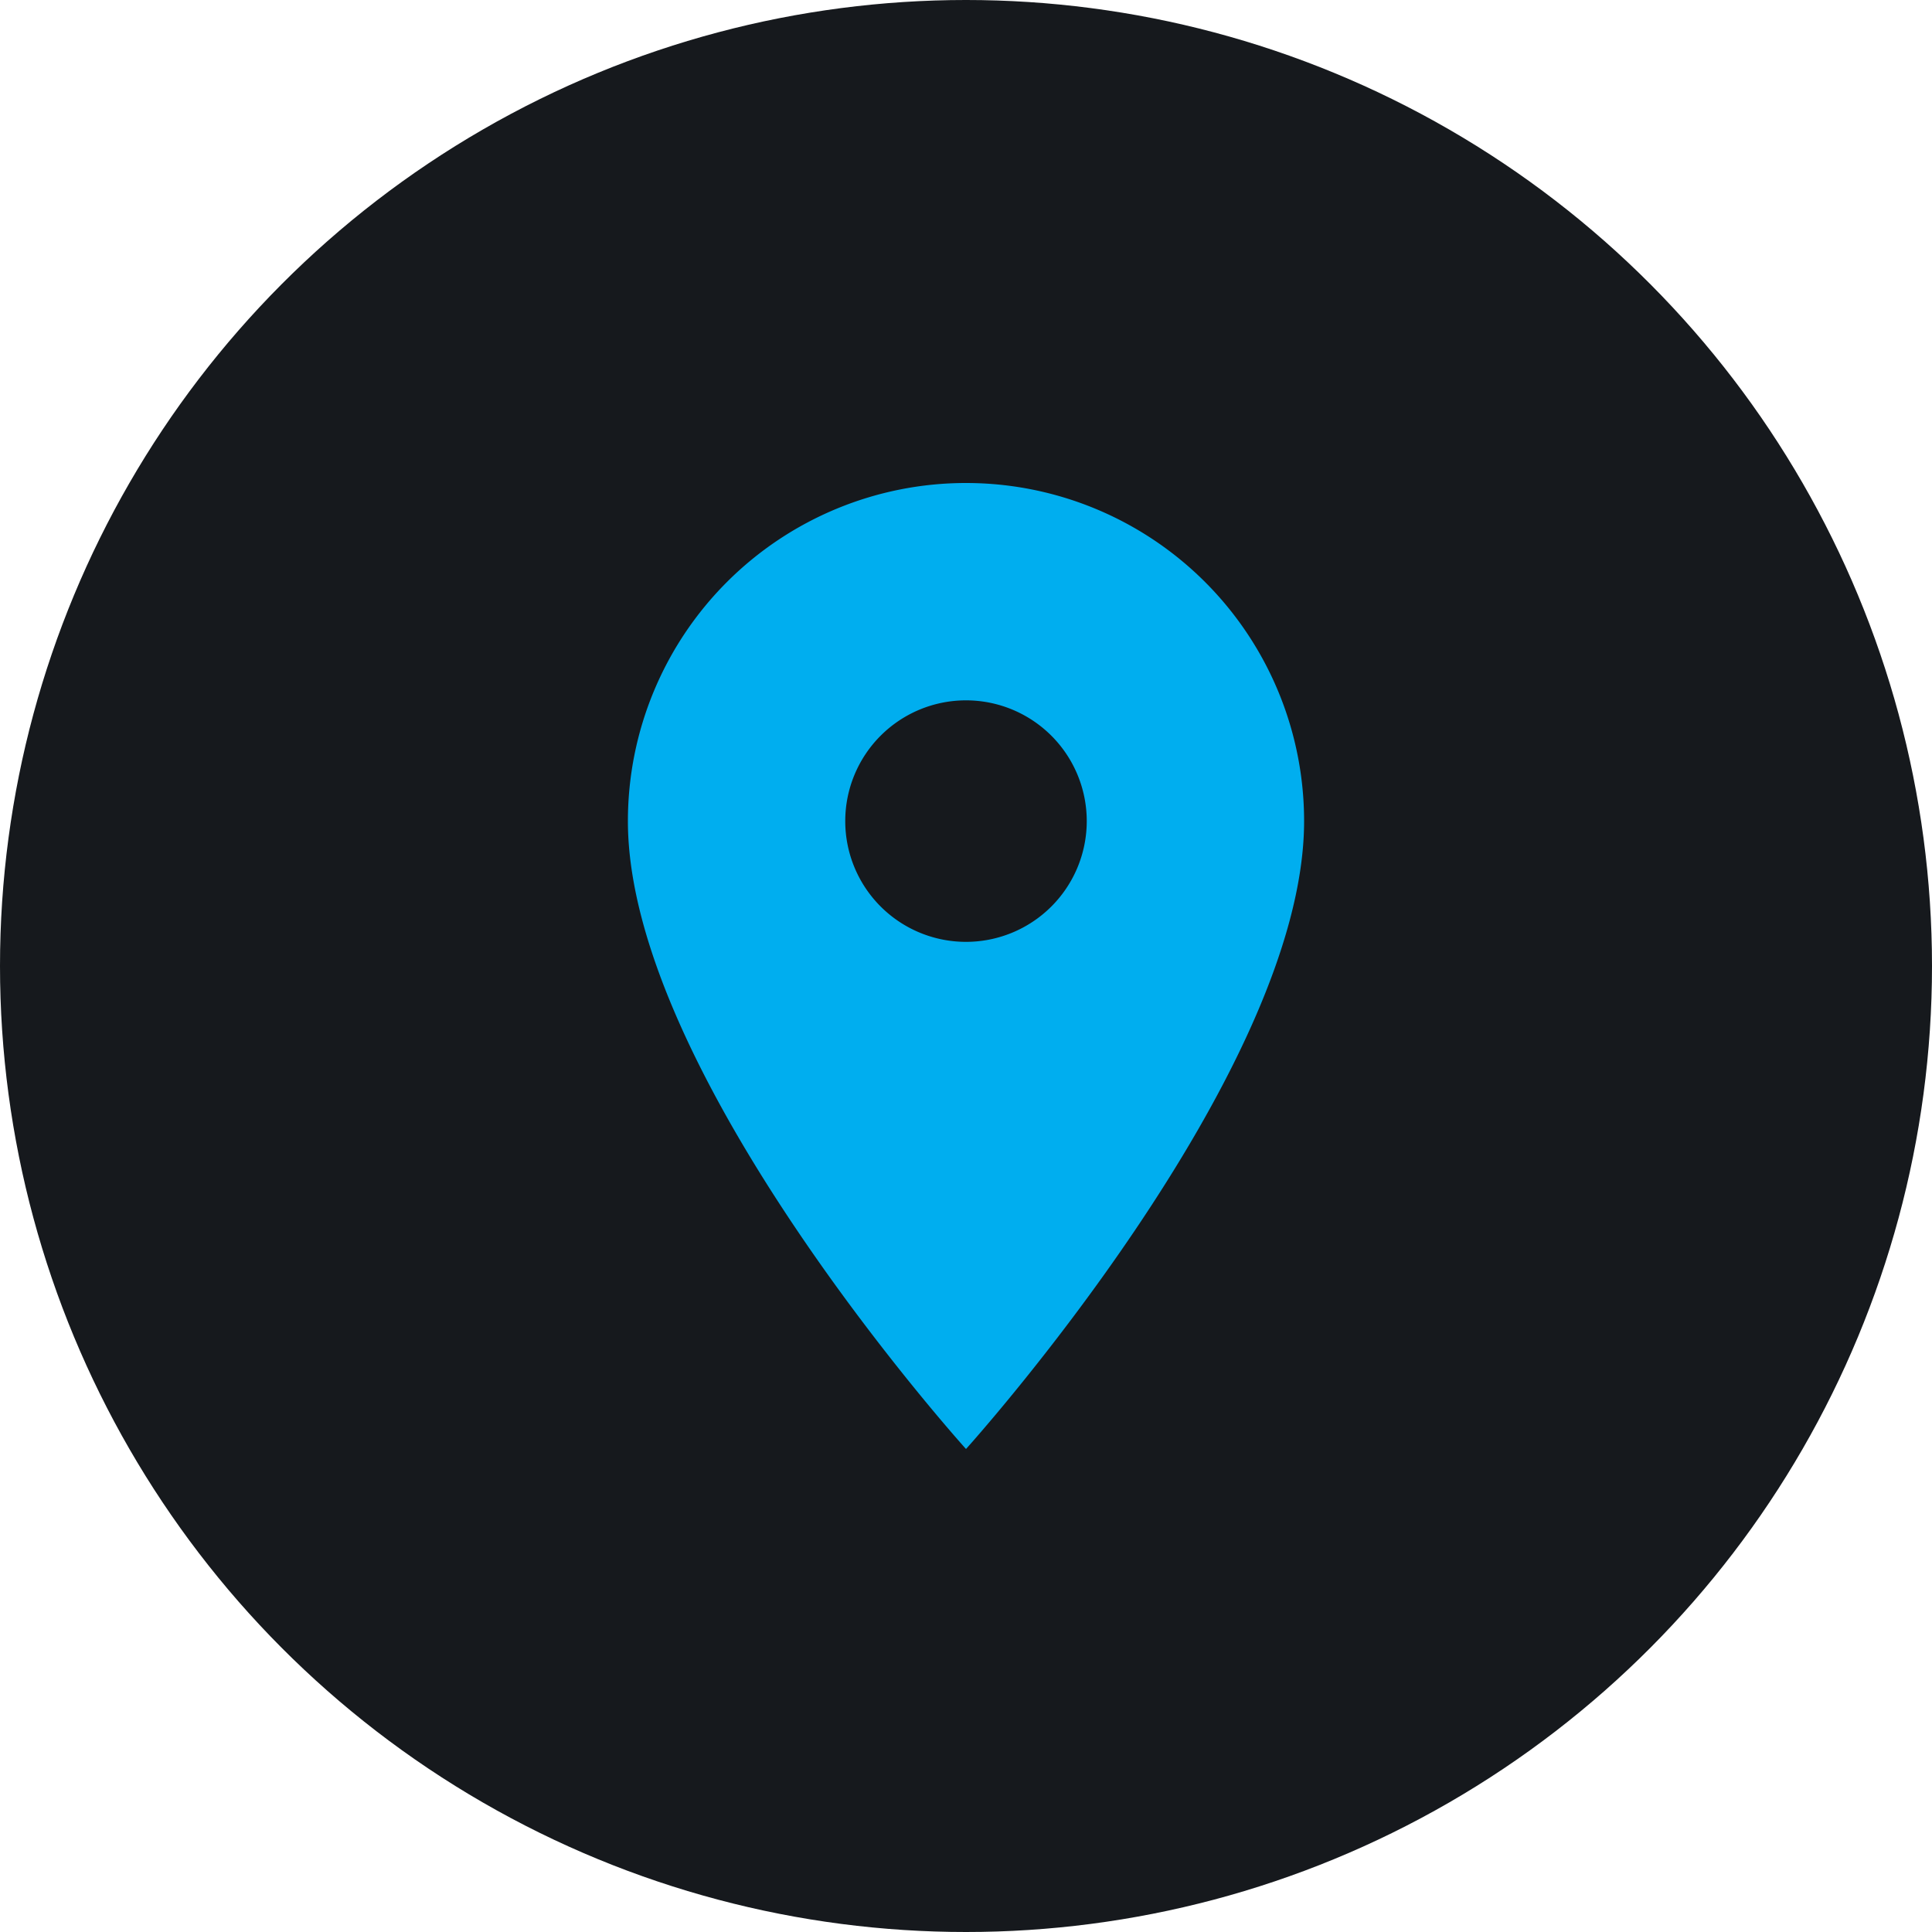 <svg id="Location_Button" data-name="Location Button" xmlns="http://www.w3.org/2000/svg" width="40" height="40" viewBox="0 0 40 40"><circle id="Ellipse_72" data-name="Ellipse 72" cx="20" cy="20" r="20" fill="#16191d"/><g id="Icon_-_Location" data-name="Icon - Location" transform="translate(13 10)"><path id="Icon_-_Location-2" data-name="Icon - Location" d="M14.5 3a7 7 0 00-7 7c0 5.25 7 13 7 13s7-7.75 7-13a7 7 0 00-7-7zm0 9.5A2.5 2.5 0 1117 10a2.5 2.5 0 01-2.5 2.5z" transform="translate(-7.5 -3)" fill="#00aeef"/></g></svg>